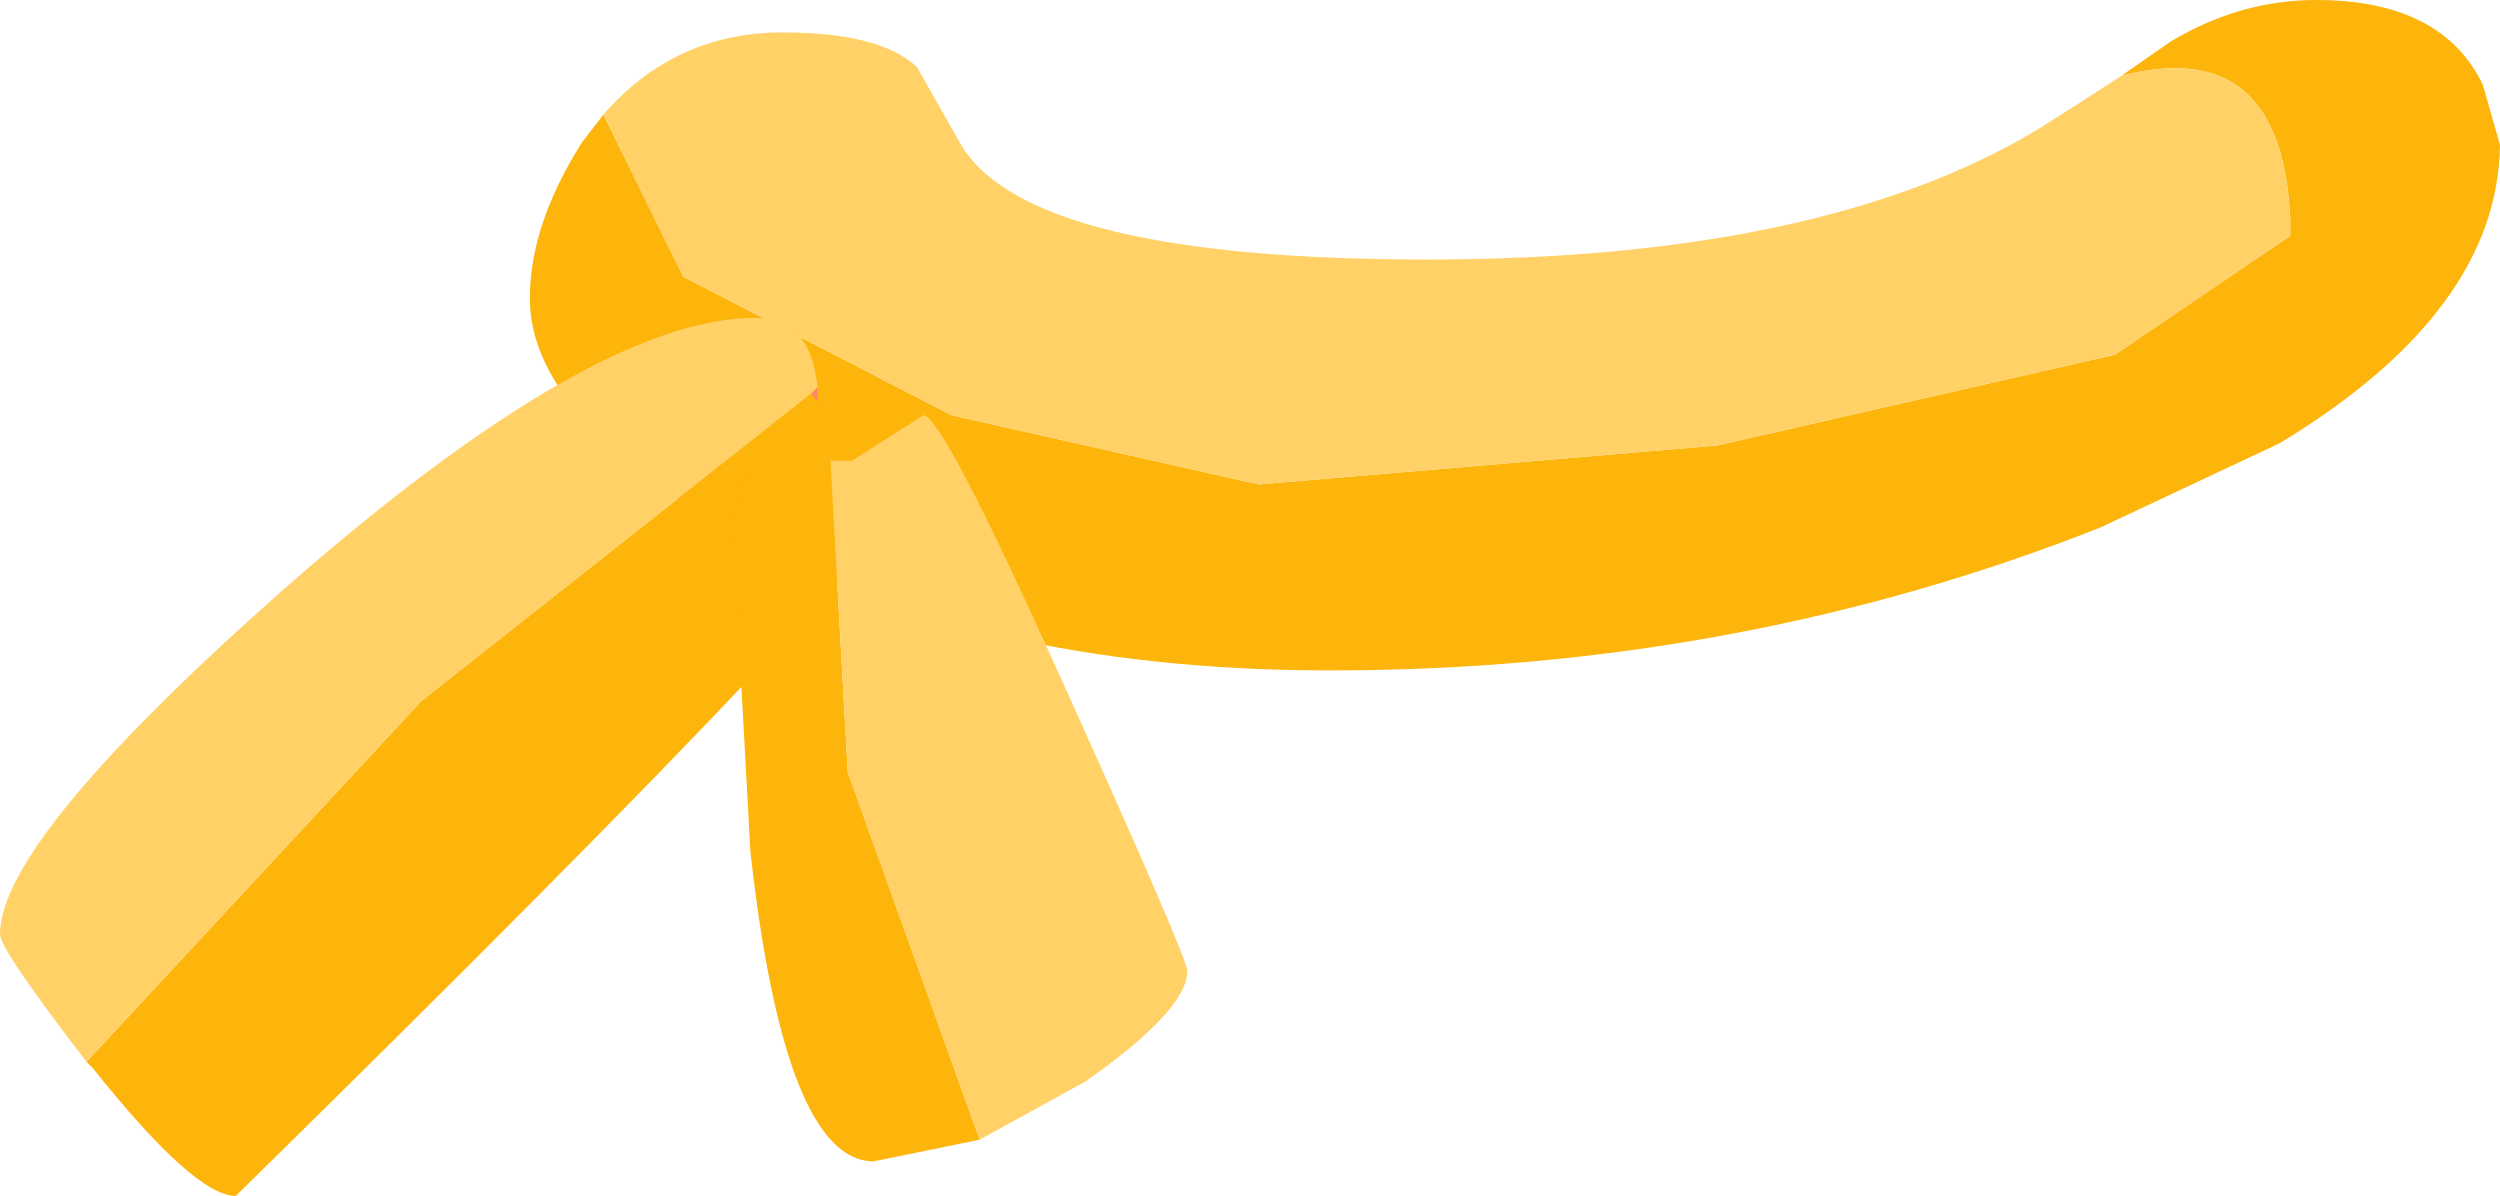 <?xml version="1.0" encoding="UTF-8" standalone="no"?>
<svg xmlns:xlink="http://www.w3.org/1999/xlink" height="27.65px" width="57.8px" xmlns="http://www.w3.org/2000/svg">
  <g transform="matrix(1.0, 0.0, 0.0, 1.0, 0.0, 0.0)">
    <path d="M13.95 2.65 L15.8 6.4 22.0 9.6 29.1 11.2 39.7 10.3 48.9 8.2 52.95 5.45 52.95 5.05 Q52.75 0.8 49.05 1.75 L50.2 0.95 Q51.8 0.0 53.55 0.0 56.45 0.0 57.4 1.95 L57.8 3.35 Q57.75 7.2 52.7 10.25 L48.55 12.2 Q40.2 15.5 30.75 15.5 22.45 15.5 16.9 12.3 12.25 9.6 12.25 6.9 12.25 5.2 13.45 3.3 L13.95 2.65" fill="#fdb40b" fill-rule="evenodd" stroke="none"/>
    <path d="M49.05 1.75 Q52.75 0.8 52.95 5.05 L52.95 5.45 48.9 8.2 39.7 10.3 29.1 11.2 22.0 9.6 15.8 6.4 13.95 2.65 Q15.6 0.75 18.1 0.75 20.35 0.75 21.2 1.55 L22.25 3.4 Q23.9 6.0 33.0 6.0 42.1 6.0 47.1 3.0 47.9 2.5 49.05 1.75" fill="#ffd166" fill-rule="evenodd" stroke="none"/>
    <path d="M18.75 9.1 L18.9 8.95 18.9 9.3 18.75 9.1" fill="#ff8566" fill-rule="evenodd" stroke="none"/>
    <path d="M2.0 24.55 L9.75 16.2 18.75 9.1 18.9 9.3 Q21.35 9.7 21.35 10.8 21.35 12.05 5.45 27.65 4.5 27.65 2.15 24.7 L2.0 24.55" fill="#fdb40b" fill-rule="evenodd" stroke="none"/>
    <path d="M18.9 8.95 L18.75 9.1 9.75 16.2 2.0 24.55 Q0.0 21.95 0.0 21.6 0.0 19.4 6.7 13.5 13.75 7.35 17.45 7.35 18.75 7.35 18.9 8.95" fill="#ffd166" fill-rule="evenodd" stroke="none"/>
    <path d="M22.65 26.35 L20.2 26.85 Q18.15 26.85 17.35 19.7 L16.95 12.4 Q16.95 11.25 17.35 10.95 L19.2 10.65 19.6 17.85 22.65 26.35" fill="#fdb40b" fill-rule="evenodd" stroke="none"/>
    <path d="M19.2 10.65 L19.7 10.65 21.35 9.6 Q21.8 9.6 24.65 15.95 27.45 22.15 27.45 22.45 27.45 23.35 25.1 25.0 L22.65 26.35 19.6 17.85 19.2 10.65" fill="#ffd166" fill-rule="evenodd" stroke="none"/>
  </g>
</svg>
